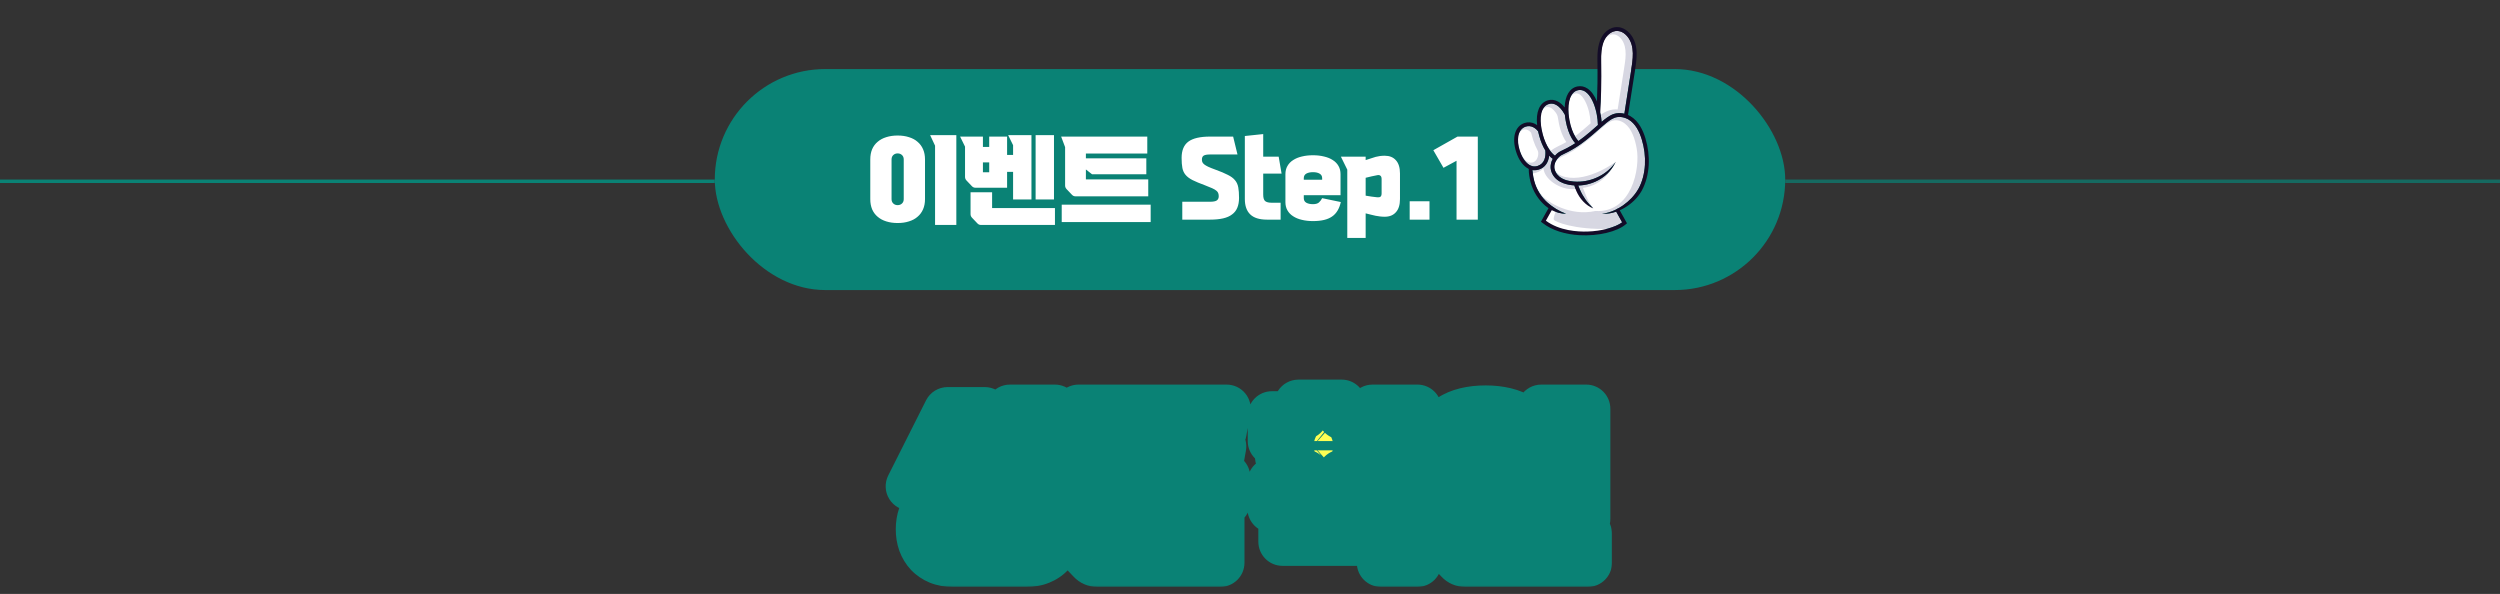 <svg width="724" height="172" viewBox="0 0 724 172" fill="none" xmlns="http://www.w3.org/2000/svg">
<rect x="0" y="0" width="724" height="172" fill="#333333" stroke="none"/>
<line x1="207" y1="52.5" x2="-4.37114e-08" y2="52.5" stroke="#0A8275"/>
<rect x="207" y="20" width="310" height="64" rx="32" fill="#0A8275"/>
<path d="M252.034 46.164C252.034 45.063 252.211 44.083 252.566 43.224C252.939 42.365 253.471 41.647 254.162 41.068C254.852 40.471 255.683 40.023 256.654 39.724C257.643 39.407 258.744 39.248 259.958 39.248C261.171 39.248 262.263 39.407 263.234 39.724C264.223 40.023 265.054 40.471 265.726 41.068C266.416 41.647 266.948 42.365 267.322 43.224C267.695 44.083 267.882 45.063 267.882 46.164V57.672C267.882 58.773 267.695 59.753 267.322 60.612C266.948 61.471 266.416 62.189 265.726 62.768C265.054 63.365 264.223 63.813 263.234 64.112C262.263 64.429 261.171 64.588 259.958 64.588C258.744 64.588 257.643 64.429 256.654 64.112C255.683 63.813 254.852 63.365 254.162 62.768C253.471 62.189 252.939 61.471 252.566 60.612C252.211 59.753 252.034 58.773 252.034 57.672V46.164ZM276.954 65.148H270.794V42.188L269.366 39.136H276.954V65.148ZM258.194 57.672C258.194 58.195 258.362 58.615 258.698 58.932C259.034 59.249 259.454 59.408 259.958 59.408C260.462 59.408 260.882 59.249 261.218 58.932C261.554 58.615 261.722 58.195 261.722 57.672V46.164C261.722 45.641 261.554 45.221 261.218 44.904C260.882 44.587 260.462 44.428 259.958 44.428C259.454 44.428 259.034 44.587 258.698 44.904C258.362 45.221 258.194 45.641 258.194 46.164V57.672ZM291.654 39.556V44.876H293.39V42.048L291.962 39.136H298.71V57.756H293.39V49.776H291.654V54.368H282.498C282.087 54.368 281.742 54.219 281.462 53.92L279.894 52.268C279.614 51.969 279.474 51.624 279.474 51.232V42.468L278.046 39.556H284.654V42.552H286.474V39.556H291.654ZM305.514 60.248V65.148H284.094C283.683 65.148 283.338 64.999 283.058 64.7L281.49 63.048C281.21 62.749 281.07 62.404 281.07 62.012V55.684H287.314V60.248H305.514ZM305.234 39.136V57.756H299.914V39.136H305.234ZM286.474 47.032H284.654V49.888H286.474V47.032ZM332.534 51.96V56.86H311.478C311.067 56.86 310.722 56.711 310.442 56.412L308.874 54.76C308.594 54.461 308.454 54.116 308.454 53.724V42.608L307.306 39.556H332.254V44.456H314.474V45.856H331.974V50.476H316.266L314.474 49.076V51.96H332.534ZM333.234 64.308H307.474V59.268H333.234V64.308ZM351.994 49.132C353.487 49.673 354.682 50.177 355.578 50.644C356.492 51.092 357.183 51.605 357.65 52.184C358.135 52.744 358.452 53.435 358.602 54.256C358.751 55.059 358.826 56.076 358.826 57.308C358.826 58.409 358.658 59.361 358.322 60.164C358.004 60.948 357.5 61.592 356.81 62.096C356.138 62.619 355.27 63.001 354.206 63.244C353.142 63.487 351.872 63.608 350.398 63.608H342.39V58.428H350.398C351.331 58.428 351.984 58.307 352.358 58.064C352.75 57.803 352.946 57.392 352.946 56.832C352.946 56.496 352.899 56.207 352.806 55.964C352.731 55.703 352.554 55.46 352.274 55.236C351.994 54.993 351.583 54.751 351.042 54.508C350.519 54.265 349.81 53.976 348.914 53.64C347.439 53.099 346.254 52.604 345.358 52.156C344.48 51.708 343.808 51.204 343.342 50.644C342.875 50.084 342.567 49.421 342.418 48.656C342.268 47.872 342.194 46.892 342.194 45.716C342.194 43.551 342.847 41.983 344.154 41.012C345.46 40.041 347.56 39.556 350.454 39.556H357.118L358.378 44.736H350.454C349.558 44.736 348.932 44.848 348.578 45.072C348.242 45.296 348.074 45.669 348.074 46.192C348.074 46.453 348.111 46.696 348.186 46.92C348.279 47.144 348.456 47.368 348.718 47.592C348.998 47.816 349.39 48.049 349.894 48.292C350.416 48.535 351.116 48.815 351.994 49.132ZM365.826 38.828V45.38H370.306L371.146 50.28H365.826V56.356C365.826 57.289 366.013 57.915 366.386 58.232C366.778 58.549 367.394 58.708 368.234 58.708H370.866V63.608H366.918C364.716 63.608 363.092 63.095 362.046 62.068C361.02 61.06 360.506 59.585 360.506 57.644V39.388L365.826 38.828ZM377.577 56.524V57.392C377.577 57.989 377.82 58.428 378.305 58.708C378.809 58.988 379.453 59.128 380.237 59.128C381.021 59.128 381.6 58.96 381.973 58.624C382.347 58.288 382.655 57.877 382.897 57.392L388.301 58.512C387.872 60.453 387.023 61.853 385.753 62.712C384.503 63.589 382.664 64.028 380.237 64.028C379.08 64.028 378.007 63.907 377.017 63.664C376.047 63.44 375.207 63.095 374.497 62.628C373.788 62.18 373.237 61.611 372.845 60.92C372.453 60.248 372.257 59.455 372.257 58.54V50.448C372.257 49.533 372.453 48.74 372.845 48.068C373.237 47.377 373.788 46.808 374.497 46.36C375.207 45.893 376.047 45.548 377.017 45.324C378.007 45.081 379.08 44.96 380.237 44.96C381.395 44.96 382.459 45.081 383.429 45.324C384.419 45.548 385.268 45.893 385.977 46.36C386.687 46.808 387.237 47.377 387.629 48.068C388.021 48.74 388.217 49.533 388.217 50.448V56.524H377.577ZM377.577 52.044H382.897V51.596C382.897 50.999 382.645 50.56 382.141 50.28C381.656 50 381.021 49.86 380.237 49.86C379.453 49.86 378.809 50 378.305 50.28C377.82 50.56 377.577 50.999 377.577 51.596V52.044ZM390.174 68.9V49.132L388.326 45.38H395.494V46.36C396.073 46.173 396.595 46.005 397.062 45.856C397.529 45.688 397.967 45.548 398.378 45.436C398.807 45.324 399.227 45.24 399.638 45.184C400.067 45.128 400.525 45.1 401.01 45.1C402.41 45.1 403.493 45.539 404.258 46.416C405.042 47.275 405.434 48.544 405.434 50.224V57.644C405.434 59.324 405.042 60.593 404.258 61.452C403.493 62.329 402.41 62.768 401.01 62.768C400.525 62.768 400.067 62.74 399.638 62.684C399.227 62.647 398.807 62.581 398.378 62.488C397.967 62.413 397.529 62.311 397.062 62.18C396.595 62.068 396.073 61.937 395.494 61.788V68.9H390.174ZM398.882 50.728C398.341 50.821 397.799 50.933 397.258 51.064C396.717 51.195 396.129 51.335 395.494 51.484V56.664C396.129 56.757 396.717 56.851 397.258 56.944C397.799 57.019 398.341 57.084 398.882 57.14C399.255 57.177 399.554 57.121 399.778 56.972C400.002 56.804 400.114 56.477 400.114 55.992V51.876C400.114 51.391 400.002 51.064 399.778 50.896C399.554 50.709 399.255 50.653 398.882 50.728ZM413.982 63.608H408.242V58.288H413.982V63.608ZM427.973 39.556V63.608H421.813V46.556L418.033 48.6L415.093 43.504L422.093 39.556H427.973Z" fill="white"/>
<path d="M463.43 32.515C463.46 32.675 463.494 32.831 463.525 32.998C463.672 33.799 463.77 34.565 463.825 35.287C464.07 35.083 464.312 34.879 464.564 34.674C465.078 34.272 465.603 33.877 466.189 33.543C466.758 33.193 467.463 32.927 468.147 32.821C468.914 32.709 469.677 32.753 470.412 32.937C470.78 30.488 471.23 27.654 471.645 25.052C472.15 21.874 472.589 19.122 472.715 18.018C472.909 16.318 473.005 14.506 472.47 12.772C471.904 10.954 470.62 9.513 469.2 9.09C467.282 8.521 465.49 9.86 464.697 11.471C463.75 13.399 463.675 15.818 463.709 17.708C463.832 23.747 463.641 29.006 463.43 32.515Z" fill="#D7D7E2"/>
<path d="M463.45 32.75C463.245 31.708 463.48 30.499 463.524 29.439C463.589 27.903 463.633 26.363 463.661 24.824C463.691 22.961 463.698 21.097 463.674 19.234C463.654 17.545 463.562 15.842 463.838 14.162C464.076 12.718 464.577 11.151 465.885 10.327C467.282 9.445 468.729 10.191 469.611 11.41C471.423 13.917 470.712 17.357 470.276 20.198C469.69 24.034 469.053 27.859 468.47 31.694C466.634 31.527 465.003 32.219 463.541 33.278C463.514 33.104 463.484 32.927 463.45 32.75Z" fill="white"/>
<path d="M454.512 34.821C454.874 36.776 455.493 38.483 456.253 39.729C456.522 40.155 456.808 40.533 457.105 40.846C457.673 40.441 458.239 40.022 458.784 39.583C459.887 38.731 460.933 37.805 461.982 36.875C462.234 36.65 462.486 36.425 462.745 36.207C462.728 35.223 462.609 34.194 462.425 33.2C462.388 32.992 462.347 32.791 462.302 32.59C462.01 31.265 461.608 30.073 461.11 29.081C460.548 27.94 459.864 27.068 459.121 26.564C458.668 26.258 458.191 26.094 457.701 26.064C457.476 26.05 457.248 26.064 457.019 26.115C454.72 26.578 454.008 29.609 454.247 32.9C454.298 33.54 454.386 34.181 454.506 34.824L454.512 34.821Z" fill="#D7D7E2"/>
<path d="M456.234 39.39C455.021 37.646 454.497 35.354 454.265 33.279C454.078 31.593 453.993 29.366 455.001 27.898C455.457 27.23 456.237 26.838 457.045 27.128C457.964 27.458 458.588 28.436 459.024 29.253C460.059 31.205 460.536 33.504 460.652 35.694C459.208 36.962 457.777 38.239 456.234 39.39Z" fill="white"/>
<path d="M446.818 39.011C447.278 40.652 447.898 42.09 448.62 43.21C449.141 44.014 449.72 44.655 450.316 45.087C450.449 44.924 450.602 44.767 450.759 44.62C451.011 44.375 451.297 44.174 451.597 43.984C451.896 43.796 452.244 43.65 452.499 43.524C453.412 43.105 454.301 42.628 455.166 42.11C455.514 41.906 455.854 41.691 456.195 41.466C455.827 41.061 455.487 40.584 455.177 40.046C454.407 38.707 453.807 36.997 453.439 35.022C453.324 34.405 453.242 33.806 453.187 33.23C452.458 31.881 451.597 30.887 450.691 30.386C450.278 30.158 449.87 30.032 449.454 30.008C449.154 29.991 448.858 30.028 448.552 30.12C446.205 30.812 445.816 34.15 446.474 37.559C446.562 38.043 446.678 38.537 446.814 39.017L446.818 39.011Z" fill="#D7D7E2"/>
<path d="M449.185 43.628C447.581 41.922 446.76 39.384 446.358 37.122C446.065 35.481 445.714 32.909 446.964 31.546C447.632 30.821 448.602 30.848 449.376 31.393C449.798 31.689 450.152 32.088 450.462 32.497C450.895 33.069 451.092 33.502 451.191 34.207C451.528 36.615 452.22 39.115 453.603 41.145C452.179 42.017 450.459 42.538 449.185 43.625V43.628Z" fill="white"/>
<path d="M445.314 48.048C447.371 47.367 447.681 45.333 447.528 43.593C446.809 42.421 446.196 40.963 445.743 39.318C445.617 38.878 445.511 38.449 445.426 38.027C445.004 37.509 444.534 37.114 444.037 36.859C443.665 36.668 443.28 36.555 442.892 36.532C442.538 36.511 442.18 36.566 441.816 36.681C439.404 37.485 439.21 40.697 440.089 43.531C440.688 45.466 441.662 46.961 442.797 47.69C442.896 47.758 442.994 47.816 443.1 47.871C443.287 47.97 443.481 48.044 443.676 48.096C444.207 48.249 444.755 48.232 445.314 48.044V48.048Z" fill="#D7D7E2"/>
<path d="M443.256 47.105C441.587 47.009 440.579 44.836 440.119 43.501C439.615 42.043 439.223 40.101 439.935 38.644C440.248 38.003 440.827 37.543 441.553 37.489C442.003 37.455 442.422 37.622 442.789 37.87C442.973 37.993 443.205 38.15 443.331 38.334C443.498 38.569 443.529 38.909 443.607 39.195C443.876 40.203 444.2 41.195 444.615 42.155C444.809 42.602 445.02 43.041 445.256 43.47C445.514 43.944 445.511 44.373 445.446 44.911C445.307 46.066 444.547 47.179 443.259 47.105H443.256Z" fill="white"/>
<path d="M475.477 40.435C475.119 39.26 474.666 38.112 474.043 37.091C473.409 36.069 472.609 35.176 471.614 34.597C471.522 34.543 471.424 34.492 471.321 34.437C470.981 34.267 470.62 34.131 470.255 34.035C469.622 33.861 468.961 33.81 468.327 33.909C467.231 34.08 466.239 34.768 465.265 35.531C464.805 35.902 464.352 36.294 463.899 36.689C463.504 37.023 463.116 37.37 462.717 37.721C461.665 38.644 460.606 39.577 459.488 40.449C459.008 40.831 458.514 41.209 458.017 41.563C457.697 41.798 457.373 42.026 457.039 42.237C456.767 42.428 456.491 42.609 456.208 42.779C455.762 43.062 455.302 43.327 454.842 43.583C454.229 43.923 453.606 44.244 452.969 44.537C452.659 44.69 452.42 44.785 452.179 44.935C451.944 45.085 451.715 45.245 451.514 45.436C451.456 45.487 451.399 45.545 451.347 45.603C451.072 45.882 450.833 46.195 450.656 46.536C450.605 46.614 450.557 46.696 450.52 46.781C450.029 47.8 450.039 48.965 450.591 49.932C451.123 50.913 452.066 51.625 453.166 52.03C453.95 52.323 454.801 52.48 455.66 52.558C455.994 52.586 456.334 52.602 456.668 52.609H456.702C461.059 52.65 465.446 50.555 467.946 46.829C467.466 47.827 466.856 48.791 466.086 49.649C465.333 50.514 464.414 51.25 463.422 51.856C461.542 53.015 459.311 53.665 457.063 53.713C457.199 54.105 457.353 54.483 457.523 54.854C457.962 55.886 458.514 56.86 459.154 57.773C459.805 58.686 460.571 59.531 461.426 60.352C460.323 59.919 459.318 59.204 458.494 58.322C457.656 57.446 457.005 56.397 456.511 55.3C456.283 54.772 456.092 54.237 455.925 53.686C454.863 53.617 453.814 53.434 452.781 53.059C451.508 52.602 450.295 51.717 449.614 50.457C449.273 49.837 449.062 49.125 449.055 48.392C449.048 47.667 449.212 46.952 449.518 46.311C449.566 46.206 449.62 46.097 449.689 45.991C449.328 45.746 448.977 45.429 448.64 45.061C448.435 47.067 447.417 48.508 445.68 49.084C445.186 49.247 444.688 49.316 444.191 49.285C444.055 49.278 443.925 49.264 443.789 49.241C443.837 49.707 443.898 50.177 443.97 50.641C444.007 50.916 444.055 51.185 444.113 51.455C444.59 53.992 445.802 56.346 447.624 58.155C447.819 58.345 448.026 58.526 448.221 58.71C449.764 60.045 451.508 61.156 453.538 61.895C452.121 61.895 450.687 61.52 449.399 60.849L447.693 63.904C451.637 66.827 456.913 67.13 459.771 67.041C463.807 66.919 467.731 65.866 469.775 64.381L468.058 61.292C466.713 61.755 465.303 61.987 463.92 61.901C465.269 61.755 466.563 61.356 467.772 60.784C467.779 60.784 467.779 60.777 467.779 60.777C467.786 60.771 467.799 60.771 467.806 60.764L468.733 60.243L468.75 60.277C469.189 60.035 469.608 59.766 470.013 59.486C471.809 58.23 473.379 56.615 474.459 54.728C475.634 52.613 476.233 50.164 476.373 47.718C476.506 45.262 476.192 42.782 475.474 40.422L475.477 40.435Z" fill="#D7D7E2"/>
<path d="M449.223 60.359L447.125 64.508C449.874 66.235 452.793 67.052 455.143 67.434C460.225 68.261 466.111 66.269 466.111 66.269C455.661 66.609 450.245 64.116 450.013 63.673C449.717 63.108 450.586 61.183 450.586 61.183C450.586 61.183 450.395 60.829 449.223 60.355V60.359Z" fill="white"/>
<path d="M473.966 42.89C473.5 40.389 472.631 37.365 470.513 35.75C469.562 35.025 468.244 34.599 467.065 34.94C465.812 35.301 464.742 36.326 463.778 37.16C461.612 39.041 459.493 40.975 457.143 42.624C456.012 43.418 454.827 44.136 453.601 44.78C452.671 45.267 451.547 45.608 450.852 46.432C450.181 47.229 449.888 48.309 450.368 49.283C450.92 50.4 452.099 50.993 453.264 51.255C460.055 52.802 467.958 46.831 467.958 46.831C465.999 50.891 462.879 53.827 458.424 54.41C459.269 56.317 459.398 57.639 461.442 60.357C459.061 58.868 456.704 54.621 456.704 54.621C452.848 55.51 447.323 52.393 446.986 48.762C446.162 49.583 445.038 50.107 443.883 50.233C444.23 52.669 445.119 54.971 446.764 56.831C448.226 58.483 454.687 62.731 462.014 61.103C472.539 61.709 475.077 48.834 473.97 42.893L473.966 42.89Z" fill="white"/>
<path d="M476.534 40.112C476.153 38.872 475.669 37.646 474.978 36.505C474.283 35.385 473.36 34.332 472.161 33.634C471.943 33.504 471.711 33.388 471.476 33.286C471.844 30.803 472.314 27.891 472.74 25.227C473.251 22.029 473.69 19.27 473.82 18.142C474.021 16.32 474.126 14.372 473.527 12.44C472.859 10.281 471.282 8.547 469.518 8.022C467.021 7.283 464.705 8.949 463.71 10.979C462.658 13.121 462.569 15.71 462.61 17.723C462.695 22.162 462.617 26.171 462.48 29.372C461.779 27.676 460.839 26.378 459.759 25.653C458.836 25.033 457.851 24.825 456.819 25.033C454.554 25.496 453.243 27.755 453.124 31.113C452.538 30.367 451.894 29.798 451.223 29.424C450.249 28.882 449.251 28.763 448.239 29.059C445.845 29.771 444.738 32.462 445.15 36.243C444.952 36.096 444.748 35.974 444.543 35.865C443.573 35.371 442.51 35.282 441.471 35.633C438.766 36.532 437.789 39.833 439.036 43.859C439.785 46.284 441.052 48.059 442.598 48.853C442.639 48.876 442.684 48.89 442.724 48.907C442.724 49.544 442.769 50.181 442.861 50.811C442.905 51.101 442.949 51.397 443.011 51.683C443.518 54.395 444.853 57 446.839 58.949C447.047 59.167 447.275 59.357 447.486 59.562C447.786 59.824 448.106 60.069 448.444 60.294L446.257 64.198L446.621 64.494C449.479 66.786 453.451 67.883 457.412 68.111C462.879 68.425 468.326 67.089 470.829 64.964L471.173 64.668L469.071 60.894C469.542 60.696 469.998 60.461 470.444 60.199C472.447 59.034 474.218 57.371 475.414 55.294C476.691 52.974 477.311 50.389 477.468 47.797C477.611 45.198 477.274 42.592 476.528 40.116L476.534 40.112ZM464.698 11.47C465.488 9.858 467.283 8.52 469.201 9.089C470.621 9.511 471.905 10.955 472.471 12.771C473.006 14.504 472.91 16.32 472.716 18.016C472.59 19.116 472.151 21.869 471.647 25.05C471.231 27.652 470.778 30.486 470.414 32.935C469.678 32.748 468.915 32.704 468.148 32.82C467.464 32.925 466.759 33.191 466.19 33.542C465.604 33.879 465.079 34.271 464.565 34.673C464.313 34.877 464.071 35.081 463.826 35.286C463.771 34.564 463.673 33.801 463.526 32.997C463.496 32.83 463.461 32.673 463.431 32.513C463.639 29.001 463.833 23.745 463.71 17.706C463.676 15.816 463.754 13.397 464.698 11.47ZM457.037 26.116C457.266 26.069 457.494 26.055 457.719 26.065C458.209 26.092 458.686 26.259 459.139 26.566C459.882 27.067 460.566 27.942 461.128 29.083C461.626 30.078 462.027 31.27 462.32 32.591C462.365 32.792 462.406 32.993 462.443 33.201C462.624 34.196 462.743 35.224 462.763 36.209C462.504 36.427 462.252 36.652 462 36.876C460.948 37.806 459.902 38.733 458.802 39.584C458.257 40.024 457.691 40.443 457.123 40.848C456.826 40.538 456.54 40.157 456.271 39.731C455.508 38.484 454.888 36.778 454.53 34.822C454.411 34.179 454.323 33.538 454.272 32.898C454.03 29.608 454.745 26.576 457.044 26.113L457.037 26.116ZM448.549 30.122C448.856 30.03 449.152 29.992 449.452 30.009C449.867 30.033 450.276 30.159 450.688 30.387C451.598 30.892 452.456 31.886 453.185 33.232C453.239 33.811 453.321 34.41 453.437 35.023C453.801 37.002 454.401 38.712 455.174 40.048C455.484 40.586 455.828 41.063 456.193 41.468C455.852 41.696 455.511 41.907 455.164 42.112C454.299 42.63 453.41 43.106 452.497 43.525C452.245 43.655 451.894 43.798 451.594 43.985C451.294 44.172 451.012 44.377 450.756 44.622C450.596 44.772 450.446 44.925 450.314 45.089C449.717 44.656 449.138 44.016 448.617 43.212C447.895 42.088 447.272 40.651 446.815 39.012C446.679 38.532 446.563 38.041 446.475 37.554C445.817 34.145 446.206 30.806 448.552 30.115L448.549 30.122ZM443.109 47.868C443.004 47.814 442.905 47.752 442.806 47.688C441.672 46.959 440.698 45.467 440.098 43.529C439.223 40.695 439.414 37.483 441.825 36.679C442.186 36.563 442.547 36.508 442.902 36.529C443.29 36.553 443.675 36.662 444.046 36.856C444.543 37.111 445.013 37.507 445.436 38.024C445.521 38.447 445.627 38.876 445.753 39.315C446.206 40.964 446.819 42.422 447.537 43.59C447.691 45.331 447.381 47.364 445.323 48.045C444.765 48.233 444.216 48.25 443.685 48.096C443.491 48.045 443.297 47.97 443.109 47.872V47.868ZM474.453 54.742C473.374 56.629 471.803 58.243 470.008 59.5C469.603 59.776 469.184 60.049 468.744 60.291L468.727 60.257L467.801 60.778C467.801 60.778 467.781 60.785 467.774 60.791C467.774 60.791 467.774 60.798 467.767 60.798C466.558 61.37 465.263 61.769 463.914 61.915C465.297 62.001 466.708 61.769 468.053 61.306L469.77 64.395C467.729 65.877 463.802 66.933 459.766 67.055C456.908 67.144 451.632 66.841 447.687 63.918L449.394 60.863C450.681 61.531 452.119 61.909 453.532 61.909C451.502 61.169 449.762 60.056 448.215 58.724C448.021 58.543 447.813 58.359 447.619 58.169C445.793 56.36 444.581 54.006 444.107 51.469C444.046 51.2 444.002 50.93 443.964 50.654C443.896 50.191 443.835 49.725 443.784 49.255C443.92 49.275 444.049 49.292 444.186 49.299C444.683 49.326 445.18 49.261 445.674 49.098C447.411 48.522 448.43 47.081 448.634 45.075C448.968 45.443 449.319 45.756 449.683 46.005C449.615 46.111 449.561 46.216 449.513 46.325C449.21 46.966 449.046 47.681 449.05 48.406C449.057 49.139 449.268 49.847 449.608 50.471C450.29 51.734 451.502 52.617 452.776 53.073C453.808 53.448 454.857 53.632 455.92 53.7C456.087 54.248 456.274 54.786 456.506 55.314C456.996 56.411 457.647 57.46 458.488 58.336C459.313 59.218 460.318 59.933 461.421 60.366C460.566 59.545 459.8 58.7 459.149 57.787C458.512 56.874 457.957 55.9 457.518 54.868C457.347 54.497 457.191 54.119 457.058 53.727C459.306 53.679 461.537 53.029 463.417 51.87C464.408 51.264 465.328 50.532 466.081 49.663C466.847 48.805 467.457 47.841 467.941 46.843C465.44 50.569 461.053 52.664 456.697 52.627H456.663C456.329 52.62 455.988 52.599 455.654 52.572C454.796 52.494 453.945 52.337 453.161 52.044C452.061 51.639 451.117 50.927 450.586 49.946C450.034 48.979 450.024 47.814 450.514 46.795C450.555 46.71 450.6 46.628 450.651 46.55C450.828 46.213 451.063 45.896 451.342 45.617C451.393 45.559 451.451 45.501 451.509 45.45C451.713 45.256 451.938 45.099 452.173 44.949C452.415 44.799 452.654 44.704 452.964 44.551C453.604 44.258 454.224 43.937 454.837 43.597C455.297 43.341 455.757 43.076 456.203 42.793C456.486 42.626 456.765 42.442 457.034 42.251C457.368 42.037 457.688 41.809 458.012 41.577C458.512 41.223 459.003 40.848 459.483 40.463C460.6 39.591 461.66 38.658 462.712 37.735C463.107 37.38 463.499 37.033 463.894 36.703C464.347 36.304 464.8 35.912 465.26 35.544C466.234 34.778 467.225 34.09 468.322 33.923C468.956 33.824 469.616 33.876 470.25 34.049C470.615 34.145 470.976 34.281 471.316 34.451C471.415 34.506 471.514 34.557 471.609 34.611C472.6 35.187 473.404 36.083 474.038 37.105C474.664 38.127 475.118 39.274 475.472 40.45C476.19 42.81 476.507 45.29 476.371 47.746C476.231 50.195 475.632 52.64 474.457 54.756L474.453 54.742Z" fill="#130C28"/>
<line opacity="0.7" y1="-0.5" x2="207" y2="-0.5" transform="matrix(1 -8.74228e-08 -8.74228e-08 -1 517 52)" stroke="#0A8275"/>
<rect x="375.5" y="127" width="17" height="19" fill="#0A8275"/>
<rect x="425.5" y="128" width="17" height="19" fill="#0A8275"/>
<mask id="path-19-outside-1_11133_86856" maskUnits="userSpaceOnUse" x="256" y="109" width="211" height="61" fill="black">
<rect fill="white" x="256" y="109" width="211" height="61"/>
<path d="M275.824 162.968C274.384 162.968 273.072 162.728 271.888 162.248C270.736 161.768 269.744 161.096 268.912 160.232C268.112 159.368 267.488 158.344 267.04 157.16C266.624 155.976 266.416 154.68 266.416 153.272C266.416 151.864 266.624 150.568 267.04 149.384C267.488 148.2 268.112 147.176 268.912 146.312C269.744 145.448 270.736 144.776 271.888 144.296C273.072 143.816 274.384 143.576 275.824 143.576H297.28C298.784 143.576 300.112 143.816 301.264 144.296C302.448 144.776 303.44 145.448 304.24 146.312C305.04 147.176 305.648 148.2 306.064 149.384C306.48 150.568 306.688 151.864 306.688 153.272C306.688 154.68 306.48 155.976 306.064 157.16C305.648 158.344 305.04 159.368 304.24 160.232C303.44 161.096 302.448 161.768 301.264 162.248C300.112 162.728 298.784 162.968 297.28 162.968H275.824ZM263.488 140.84L274.432 119.096H285.184L281.152 127.112L286.528 127.736L293.152 140.84H281.92L278.08 133.208L274.24 140.84H263.488ZM305.488 126.152H310.48V134.552H305.488V142.136H294.928V123.608L292.48 118.376H305.488V126.152ZM294.16 154.808C294.768 154.808 295.248 154.68 295.6 154.424C295.952 154.136 296.128 153.752 296.128 153.272C296.128 152.792 295.952 152.424 295.6 152.168C295.248 151.88 294.768 151.736 294.16 151.736H278.944C278.336 151.736 277.856 151.88 277.504 152.168C277.152 152.424 276.976 152.792 276.976 153.272C276.976 153.752 277.152 154.136 277.504 154.424C277.856 154.68 278.336 154.808 278.944 154.808H294.16ZM327.72 147.512V145.352H310.92V138.152H355.08V145.352H338.28V147.512H353.4V162.968H317.784C317.08 162.968 316.488 162.712 316.008 162.2L313.32 159.368C312.84 158.856 312.6 158.264 312.6 157.592V147.512H327.72ZM354.024 125.096H330.552V128.312H319.992V125.096H312.36V118.376H355.224L354.024 125.096ZM352.728 135.992H312.36V129.272H336.936L337.56 126.056H348.024L347.448 129.272H353.928L352.728 135.992ZM342.84 153.992H323.16V156.488H342.84V153.992Z"/>
<path d="M368.344 120.296H377.608L376.024 116.936H388.552V120.296H398.2V127.736H395.416C395.64 128.184 395.816 128.696 395.944 129.272C396.104 129.816 396.184 130.488 396.184 131.288C396.184 132.12 396.024 132.904 395.704 133.64C395.384 134.344 394.92 134.968 394.312 135.512C393.736 136.024 393.032 136.44 392.2 136.76C391.4 137.048 390.52 137.192 389.56 137.192H388.552V139.592H398.488V147.272H368.248V139.592H377.992V137.192H376.984C376.024 137.192 375.128 137.048 374.296 136.76C373.496 136.44 372.792 136.024 372.184 135.512C371.608 134.968 371.16 134.344 370.84 133.64C370.52 132.904 370.36 132.12 370.36 131.288C370.36 130.488 370.424 129.816 370.552 129.272C370.712 128.696 370.904 128.184 371.128 127.736H368.344V120.296ZM410.488 128.696H415.48V137.096H410.488V147.992H399.928V123.608L397.48 118.376H410.488V128.696ZM410.488 162.968H399.928V156.872H371.416V149.432H410.488V162.968ZM379.096 129.08C379.096 129.464 379.24 129.784 379.528 130.04C379.848 130.296 380.232 130.424 380.68 130.424H385.864C386.312 130.424 386.68 130.296 386.968 130.04C387.288 129.784 387.448 129.464 387.448 129.08C387.448 128.696 387.288 128.376 386.968 128.12C386.68 127.864 386.312 127.736 385.864 127.736H380.68C380.232 127.736 379.848 127.864 379.528 128.12C379.24 128.376 379.096 128.696 379.096 129.08ZM416.16 128.84C416.16 127.112 416.496 125.608 417.168 124.328C417.872 123.016 418.848 121.944 420.096 121.112C421.344 120.28 422.832 119.656 424.56 119.24C426.288 118.824 428.176 118.616 430.224 118.616C432.272 118.616 434.16 118.824 435.888 119.24C437.616 119.656 439.104 120.28 440.352 121.112C441.6 121.944 442.56 123.016 443.232 124.328C443.936 125.608 444.288 127.112 444.288 128.84V134.264C444.288 135.992 443.936 137.512 443.232 138.824C442.56 140.104 441.6 141.16 440.352 141.992C439.104 142.824 437.616 143.448 435.888 143.864C434.16 144.28 432.272 144.488 430.224 144.488C428.176 144.488 426.288 144.28 424.56 143.864C422.832 143.448 421.344 142.824 420.096 141.992C418.848 141.16 417.872 140.104 417.168 138.824C416.496 137.512 416.16 135.992 416.16 134.264V128.84ZM459.84 154.568V162.968H424.32C423.616 162.968 423.024 162.712 422.544 162.2L419.856 159.368C419.376 158.856 419.136 158.264 419.136 157.592V146.264H429.84V154.568H459.84ZM446.352 118.376H459.36V150.296H448.8V123.608L446.352 118.376ZM426.48 133.976C426.48 134.776 426.848 135.416 427.584 135.896C428.32 136.344 429.2 136.568 430.224 136.568C431.248 136.568 432.128 136.344 432.864 135.896C433.6 135.416 433.968 134.776 433.968 133.976V129.128C433.968 128.328 433.6 127.704 432.864 127.256C432.128 126.776 431.248 126.536 430.224 126.536C429.2 126.536 428.32 126.776 427.584 127.256C426.848 127.704 426.48 128.328 426.48 129.128V133.976Z"/>
</mask>
<path d="M275.824 162.968C274.384 162.968 273.072 162.728 271.888 162.248C270.736 161.768 269.744 161.096 268.912 160.232C268.112 159.368 267.488 158.344 267.04 157.16C266.624 155.976 266.416 154.68 266.416 153.272C266.416 151.864 266.624 150.568 267.04 149.384C267.488 148.2 268.112 147.176 268.912 146.312C269.744 145.448 270.736 144.776 271.888 144.296C273.072 143.816 274.384 143.576 275.824 143.576H297.28C298.784 143.576 300.112 143.816 301.264 144.296C302.448 144.776 303.44 145.448 304.24 146.312C305.04 147.176 305.648 148.2 306.064 149.384C306.48 150.568 306.688 151.864 306.688 153.272C306.688 154.68 306.48 155.976 306.064 157.16C305.648 158.344 305.04 159.368 304.24 160.232C303.44 161.096 302.448 161.768 301.264 162.248C300.112 162.728 298.784 162.968 297.28 162.968H275.824ZM263.488 140.84L274.432 119.096H285.184L281.152 127.112L286.528 127.736L293.152 140.84H281.92L278.08 133.208L274.24 140.84H263.488ZM305.488 126.152H310.48V134.552H305.488V142.136H294.928V123.608L292.48 118.376H305.488V126.152ZM294.16 154.808C294.768 154.808 295.248 154.68 295.6 154.424C295.952 154.136 296.128 153.752 296.128 153.272C296.128 152.792 295.952 152.424 295.6 152.168C295.248 151.88 294.768 151.736 294.16 151.736H278.944C278.336 151.736 277.856 151.88 277.504 152.168C277.152 152.424 276.976 152.792 276.976 153.272C276.976 153.752 277.152 154.136 277.504 154.424C277.856 154.68 278.336 154.808 278.944 154.808H294.16ZM327.72 147.512V145.352H310.92V138.152H355.08V145.352H338.28V147.512H353.4V162.968H317.784C317.08 162.968 316.488 162.712 316.008 162.2L313.32 159.368C312.84 158.856 312.6 158.264 312.6 157.592V147.512H327.72ZM354.024 125.096H330.552V128.312H319.992V125.096H312.36V118.376H355.224L354.024 125.096ZM352.728 135.992H312.36V129.272H336.936L337.56 126.056H348.024L347.448 129.272H353.928L352.728 135.992ZM342.84 153.992H323.16V156.488H342.84V153.992Z" fill="white"/>
<path d="M368.344 120.296H377.608L376.024 116.936H388.552V120.296H398.2V127.736H395.416C395.64 128.184 395.816 128.696 395.944 129.272C396.104 129.816 396.184 130.488 396.184 131.288C396.184 132.12 396.024 132.904 395.704 133.64C395.384 134.344 394.92 134.968 394.312 135.512C393.736 136.024 393.032 136.44 392.2 136.76C391.4 137.048 390.52 137.192 389.56 137.192H388.552V139.592H398.488V147.272H368.248V139.592H377.992V137.192H376.984C376.024 137.192 375.128 137.048 374.296 136.76C373.496 136.44 372.792 136.024 372.184 135.512C371.608 134.968 371.16 134.344 370.84 133.64C370.52 132.904 370.36 132.12 370.36 131.288C370.36 130.488 370.424 129.816 370.552 129.272C370.712 128.696 370.904 128.184 371.128 127.736H368.344V120.296ZM410.488 128.696H415.48V137.096H410.488V147.992H399.928V123.608L397.48 118.376H410.488V128.696ZM410.488 162.968H399.928V156.872H371.416V149.432H410.488V162.968ZM379.096 129.08C379.096 129.464 379.24 129.784 379.528 130.04C379.848 130.296 380.232 130.424 380.68 130.424H385.864C386.312 130.424 386.68 130.296 386.968 130.04C387.288 129.784 387.448 129.464 387.448 129.08C387.448 128.696 387.288 128.376 386.968 128.12C386.68 127.864 386.312 127.736 385.864 127.736H380.68C380.232 127.736 379.848 127.864 379.528 128.12C379.24 128.376 379.096 128.696 379.096 129.08ZM416.16 128.84C416.16 127.112 416.496 125.608 417.168 124.328C417.872 123.016 418.848 121.944 420.096 121.112C421.344 120.28 422.832 119.656 424.56 119.24C426.288 118.824 428.176 118.616 430.224 118.616C432.272 118.616 434.16 118.824 435.888 119.24C437.616 119.656 439.104 120.28 440.352 121.112C441.6 121.944 442.56 123.016 443.232 124.328C443.936 125.608 444.288 127.112 444.288 128.84V134.264C444.288 135.992 443.936 137.512 443.232 138.824C442.56 140.104 441.6 141.16 440.352 141.992C439.104 142.824 437.616 143.448 435.888 143.864C434.16 144.28 432.272 144.488 430.224 144.488C428.176 144.488 426.288 144.28 424.56 143.864C422.832 143.448 421.344 142.824 420.096 141.992C418.848 141.16 417.872 140.104 417.168 138.824C416.496 137.512 416.16 135.992 416.16 134.264V128.84ZM459.84 154.568V162.968H424.32C423.616 162.968 423.024 162.712 422.544 162.2L419.856 159.368C419.376 158.856 419.136 158.264 419.136 157.592V146.264H429.84V154.568H459.84ZM446.352 118.376H459.36V150.296H448.8V123.608L446.352 118.376ZM426.48 133.976C426.48 134.776 426.848 135.416 427.584 135.896C428.32 136.344 429.2 136.568 430.224 136.568C431.248 136.568 432.128 136.344 432.864 135.896C433.6 135.416 433.968 134.776 433.968 133.976V129.128C433.968 128.328 433.6 127.704 432.864 127.256C432.128 126.776 431.248 126.536 430.224 126.536C429.2 126.536 428.32 126.776 427.584 127.256C426.848 127.704 426.48 128.328 426.48 129.128V133.976Z" fill="#FFFF53"/>
<path d="M271.888 162.248L269.196 168.71C269.216 168.718 269.237 168.727 269.258 168.735L271.888 162.248ZM268.912 160.232L263.776 164.988C263.807 165.021 263.838 165.055 263.87 165.087L268.912 160.232ZM267.04 157.16L260.436 159.48C260.454 159.533 260.473 159.585 260.493 159.637L267.04 157.16ZM267.04 149.384L260.493 146.907C260.473 146.959 260.454 147.011 260.436 147.064L267.04 149.384ZM268.912 146.312L263.87 141.457C263.838 141.489 263.807 141.523 263.776 141.556L268.912 146.312ZM271.888 144.296L269.258 137.809C269.237 137.817 269.216 137.826 269.196 137.834L271.888 144.296ZM301.264 144.296L298.572 150.758C298.592 150.766 298.613 150.775 298.634 150.783L301.264 144.296ZM304.24 146.312L309.376 141.556L309.376 141.556L304.24 146.312ZM306.064 149.384L299.46 151.704L299.46 151.704L306.064 149.384ZM306.064 157.16L312.668 159.48L306.064 157.16ZM304.24 160.232L309.376 164.988L309.376 164.988L304.24 160.232ZM301.264 162.248L298.634 155.761C298.613 155.769 298.592 155.778 298.572 155.786L301.264 162.248ZM263.488 140.84L257.235 137.693C256.143 139.863 256.254 142.444 257.529 144.512C258.803 146.58 261.059 147.84 263.488 147.84V140.84ZM274.432 119.096V112.096C271.787 112.096 269.368 113.587 268.179 115.949L274.432 119.096ZM285.184 119.096L291.437 122.241C292.529 120.071 292.417 117.491 291.143 115.423C289.868 113.355 287.613 112.096 285.184 112.096V119.096ZM281.152 127.112L274.899 123.967C273.871 126.008 273.906 128.423 274.991 130.435C276.076 132.446 278.075 133.802 280.345 134.065L281.152 127.112ZM286.528 127.736L292.775 124.578C291.714 122.48 289.671 121.054 287.335 120.783L286.528 127.736ZM293.152 140.84V147.84C295.584 147.84 297.841 146.578 299.115 144.507C300.388 142.436 300.496 139.852 299.399 137.682L293.152 140.84ZM281.92 140.84L275.667 143.986C276.856 146.349 279.275 147.84 281.92 147.84V140.84ZM278.08 133.208L284.333 130.062C283.144 127.699 280.725 126.208 278.08 126.208C275.435 126.208 273.016 127.699 271.827 130.062L278.08 133.208ZM274.24 140.84V147.84C276.885 147.84 279.304 146.349 280.493 143.986L274.24 140.84ZM305.488 126.152H298.488C298.488 130.018 301.622 133.152 305.488 133.152V126.152ZM310.48 126.152H317.48C317.48 122.286 314.346 119.152 310.48 119.152V126.152ZM310.48 134.552V141.552C314.346 141.552 317.48 138.418 317.48 134.552H310.48ZM305.488 134.552V127.552C301.622 127.552 298.488 130.686 298.488 134.552H305.488ZM305.488 142.136V149.136C309.354 149.136 312.488 146.002 312.488 142.136H305.488ZM294.928 142.136H287.928C287.928 146.002 291.062 149.136 294.928 149.136V142.136ZM294.928 123.608H301.928C301.928 122.583 301.703 121.57 301.268 120.641L294.928 123.608ZM292.48 118.376V111.376C290.086 111.376 287.859 112.599 286.574 114.619C285.289 116.638 285.125 119.174 286.14 121.343L292.48 118.376ZM305.488 118.376H312.488C312.488 114.51 309.354 111.376 305.488 111.376V118.376ZM295.6 154.424L299.717 160.085C299.825 160.007 299.93 159.926 300.033 159.842L295.6 154.424ZM295.6 152.168L291.167 157.586C291.27 157.67 291.375 157.751 291.483 157.829L295.6 152.168ZM277.504 152.168L281.621 157.829C281.729 157.751 281.834 157.67 281.937 157.586L277.504 152.168ZM277.504 154.424L273.071 159.842C273.174 159.926 273.279 160.007 273.387 160.085L277.504 154.424ZM275.824 155.968C275.171 155.968 274.767 155.862 274.518 155.761L269.258 168.735C271.377 169.594 273.597 169.968 275.824 169.968V155.968ZM274.58 155.786C274.277 155.66 274.094 155.522 273.954 155.377L263.87 165.087C265.394 166.67 267.195 167.876 269.196 168.71L274.58 155.786ZM274.048 155.476C273.906 155.322 273.74 155.087 273.587 154.683L260.493 159.637C261.236 161.601 262.318 163.414 263.776 164.988L274.048 155.476ZM273.644 154.84C273.52 154.486 273.416 153.985 273.416 153.272H259.416C259.416 155.375 259.728 157.466 260.436 159.48L273.644 154.84ZM273.416 153.272C273.416 152.559 273.52 152.058 273.644 151.704L260.436 147.064C259.728 149.078 259.416 151.169 259.416 153.272H273.416ZM273.587 151.861C273.74 151.457 273.906 151.222 274.048 151.068L263.776 141.556C262.318 143.13 261.236 144.943 260.493 146.907L273.587 151.861ZM273.954 151.167C274.094 151.022 274.277 150.884 274.58 150.758L269.196 137.834C267.195 138.668 265.394 139.874 263.87 141.457L273.954 151.167ZM274.518 150.783C274.767 150.682 275.171 150.576 275.824 150.576V136.576C273.597 136.576 271.377 136.95 269.258 137.809L274.518 150.783ZM275.824 150.576H297.28V136.576H275.824V150.576ZM297.28 150.576C298.045 150.576 298.429 150.698 298.572 150.758L303.956 137.834C301.795 136.934 299.523 136.576 297.28 136.576V150.576ZM298.634 150.783C298.948 150.91 299.06 151.02 299.104 151.068L309.376 141.556C307.82 139.876 305.948 138.642 303.894 137.809L298.634 150.783ZM299.104 151.068C299.211 151.184 299.34 151.364 299.46 151.704L312.668 147.064C311.956 145.036 310.869 143.168 309.376 141.556L299.104 151.068ZM299.46 151.704C299.584 152.058 299.688 152.559 299.688 153.272H313.688C313.688 151.169 313.376 149.078 312.668 147.064L299.46 151.704ZM299.688 153.272C299.688 153.985 299.584 154.486 299.46 154.84L312.668 159.48C313.376 157.466 313.688 155.375 313.688 153.272H299.688ZM299.46 154.84C299.34 155.18 299.211 155.36 299.104 155.476L309.376 164.988C310.869 163.376 311.956 161.508 312.668 159.48L299.46 154.84ZM299.104 155.476C299.06 155.524 298.948 155.634 298.634 155.761L303.894 168.735C305.948 167.902 307.82 166.668 309.376 164.988L299.104 155.476ZM298.572 155.786C298.429 155.846 298.045 155.968 297.28 155.968V169.968C299.523 169.968 301.795 169.61 303.956 168.71L298.572 155.786ZM297.28 155.968H275.824V169.968H297.28V155.968ZM269.741 143.987L280.685 122.243L268.179 115.949L257.235 137.693L269.741 143.987ZM274.432 126.096H285.184V112.096H274.432V126.096ZM278.931 115.951L274.899 123.967L287.405 130.257L291.437 122.241L278.931 115.951ZM280.345 134.065L285.721 134.689L287.335 120.783L281.959 120.159L280.345 134.065ZM280.281 130.894L286.905 143.998L299.399 137.682L292.775 124.578L280.281 130.894ZM293.152 133.84H281.92V147.84H293.152V133.84ZM288.173 137.694L284.333 130.062L271.827 136.354L275.667 143.986L288.173 137.694ZM271.827 130.062L267.987 137.694L280.493 143.986L284.333 136.354L271.827 130.062ZM274.24 133.84H263.488V147.84H274.24V133.84ZM305.488 133.152H310.48V119.152H305.488V133.152ZM303.48 126.152V134.552H317.48V126.152H303.48ZM310.48 127.552H305.488V141.552H310.48V127.552ZM298.488 134.552V142.136H312.488V134.552H298.488ZM305.488 135.136H294.928V149.136H305.488V135.136ZM301.928 142.136V123.608H287.928V142.136H301.928ZM301.268 120.641L298.82 115.409L286.14 121.343L288.588 126.575L301.268 120.641ZM292.48 125.376H305.488V111.376H292.48V125.376ZM298.488 118.376V126.152H312.488V118.376H298.488ZM294.16 161.808C295.676 161.808 297.777 161.496 299.717 160.085L291.483 148.763C292.719 147.864 293.86 147.808 294.16 147.808V161.808ZM300.033 159.842C302.11 158.142 303.128 155.718 303.128 153.272H289.128C289.128 152.643 289.247 151.844 289.633 151.003C290.023 150.152 290.582 149.485 291.167 149.006L300.033 159.842ZM303.128 153.272C303.128 150.82 302.086 148.23 299.717 146.507L291.483 157.829C290.783 157.32 290.128 156.592 289.681 155.656C289.245 154.745 289.128 153.894 289.128 153.272H303.128ZM300.033 146.75C298.064 145.14 295.838 144.736 294.16 144.736V158.736C293.698 158.736 292.432 158.62 291.167 157.586L300.033 146.75ZM294.16 144.736H278.944V158.736H294.16V144.736ZM278.944 144.736C277.266 144.736 275.04 145.14 273.071 146.75L281.937 157.586C280.672 158.62 279.406 158.736 278.944 158.736V144.736ZM273.387 146.507C271.018 148.23 269.976 150.82 269.976 153.272H283.976C283.976 153.894 283.859 154.745 283.423 155.656C282.976 156.592 282.321 157.32 281.621 157.829L273.387 146.507ZM269.976 153.272C269.976 155.718 270.994 158.142 273.071 159.842L281.937 149.006C282.522 149.485 283.081 150.152 283.471 151.003C283.857 151.844 283.976 152.643 283.976 153.272H269.976ZM273.387 160.085C275.327 161.496 277.428 161.808 278.944 161.808V147.808C279.244 147.808 280.385 147.864 281.621 148.763L273.387 160.085ZM278.944 161.808H294.16V147.808H278.944V161.808ZM327.72 147.512V154.512C331.586 154.512 334.72 151.378 334.72 147.512H327.72ZM327.72 145.352H334.72C334.72 141.486 331.586 138.352 327.72 138.352V145.352ZM310.92 145.352H303.92C303.92 149.218 307.054 152.352 310.92 152.352V145.352ZM310.92 138.152V131.152C307.054 131.152 303.92 134.286 303.92 138.152H310.92ZM355.08 138.152H362.08C362.08 134.286 358.946 131.152 355.08 131.152V138.152ZM355.08 145.352V152.352C358.946 152.352 362.08 149.218 362.08 145.352H355.08ZM338.28 145.352V138.352C334.414 138.352 331.28 141.486 331.28 145.352H338.28ZM338.28 147.512H331.28C331.28 151.378 334.414 154.512 338.28 154.512V147.512ZM353.4 147.512H360.4C360.4 143.646 357.266 140.512 353.4 140.512V147.512ZM353.4 162.968V169.968C357.266 169.968 360.4 166.834 360.4 162.968H353.4ZM316.008 162.2L321.115 157.412C321.105 157.402 321.095 157.391 321.085 157.381L316.008 162.2ZM313.32 159.368L308.213 164.156C308.223 164.166 308.233 164.177 308.243 164.187L313.32 159.368ZM312.6 147.512V140.512C308.734 140.512 305.6 143.646 305.6 147.512H312.6ZM354.024 125.096V132.096C357.415 132.096 360.319 129.665 360.915 126.327L354.024 125.096ZM330.552 125.096V118.096C326.686 118.096 323.552 121.23 323.552 125.096H330.552ZM330.552 128.312V135.312C334.418 135.312 337.552 132.178 337.552 128.312H330.552ZM319.992 128.312H312.992C312.992 132.178 316.126 135.312 319.992 135.312V128.312ZM319.992 125.096H326.992C326.992 121.23 323.858 118.096 319.992 118.096V125.096ZM312.36 125.096H305.36C305.36 128.962 308.494 132.096 312.36 132.096V125.096ZM312.36 118.376V111.376C308.494 111.376 305.36 114.51 305.36 118.376H312.36ZM355.224 118.376L362.115 119.607C362.479 117.567 361.921 115.471 360.591 113.882C359.261 112.294 357.296 111.376 355.224 111.376V118.376ZM352.728 135.992V142.992C356.119 142.992 359.023 140.561 359.619 137.223L352.728 135.992ZM312.36 135.992H305.36C305.36 139.858 308.494 142.992 312.36 142.992V135.992ZM312.36 129.272V122.272C308.494 122.272 305.36 125.406 305.36 129.272H312.36ZM336.936 129.272V136.272C340.288 136.272 343.169 133.896 343.808 130.605L336.936 129.272ZM337.56 126.056V119.056C334.208 119.056 331.327 121.432 330.688 124.723L337.56 126.056ZM348.024 126.056L354.914 127.29C355.28 125.25 354.722 123.153 353.392 121.564C352.062 119.974 350.096 119.056 348.024 119.056V126.056ZM347.448 129.272L340.558 128.038C340.192 130.078 340.75 132.175 342.08 133.764C343.41 135.354 345.376 136.272 347.448 136.272V129.272ZM353.928 129.272L360.819 130.503C361.183 128.463 360.625 126.367 359.295 124.778C357.965 123.19 356 122.272 353.928 122.272V129.272ZM342.84 153.992H349.84C349.84 150.126 346.706 146.992 342.84 146.992V153.992ZM323.16 153.992V146.992C319.294 146.992 316.16 150.126 316.16 153.992H323.16ZM323.16 156.488H316.16C316.16 160.354 319.294 163.488 323.16 163.488V156.488ZM342.84 156.488V163.488C346.706 163.488 349.84 160.354 349.84 156.488H342.84ZM334.72 147.512V145.352H320.72V147.512H334.72ZM327.72 138.352H310.92V152.352H327.72V138.352ZM317.92 145.352V138.152H303.92V145.352H317.92ZM310.92 145.152H355.08V131.152H310.92V145.152ZM348.08 138.152V145.352H362.08V138.152H348.08ZM355.08 138.352H338.28V152.352H355.08V138.352ZM331.28 145.352V147.512H345.28V145.352H331.28ZM338.28 154.512H353.4V140.512H338.28V154.512ZM346.4 147.512V162.968H360.4V147.512H346.4ZM353.4 155.968H317.784V169.968H353.4V155.968ZM317.784 155.968C318.299 155.968 318.932 156.066 319.59 156.351C320.25 156.636 320.757 157.031 321.115 157.412L310.901 166.988C312.709 168.916 315.152 169.968 317.784 169.968V155.968ZM321.085 157.381L318.397 154.549L308.243 164.187L310.931 167.019L321.085 157.381ZM318.427 154.58C318.718 154.891 319.033 155.333 319.267 155.91C319.503 156.492 319.6 157.074 319.6 157.592H305.6C305.6 160.128 306.576 162.41 308.213 164.156L318.427 154.58ZM319.6 157.592V147.512H305.6V157.592H319.6ZM312.6 154.512H327.72V140.512H312.6V154.512ZM354.024 118.096H330.552V132.096H354.024V118.096ZM323.552 125.096V128.312H337.552V125.096H323.552ZM330.552 121.312H319.992V135.312H330.552V121.312ZM326.992 128.312V125.096H312.992V128.312H326.992ZM319.992 118.096H312.36V132.096H319.992V118.096ZM319.36 125.096V118.376H305.36V125.096H319.36ZM312.36 125.376H355.224V111.376H312.36V125.376ZM348.333 117.145L347.133 123.865L360.915 126.327L362.115 119.607L348.333 117.145ZM352.728 128.992H312.36V142.992H352.728V128.992ZM319.36 135.992V129.272H305.36V135.992H319.36ZM312.36 136.272H336.936V122.272H312.36V136.272ZM343.808 130.605L344.432 127.389L330.688 124.723L330.064 127.939L343.808 130.605ZM337.56 133.056H348.024V119.056H337.56V133.056ZM341.134 124.822L340.558 128.038L354.338 130.506L354.914 127.29L341.134 124.822ZM347.448 136.272H353.928V122.272H347.448V136.272ZM347.037 128.041L345.837 134.761L359.619 137.223L360.819 130.503L347.037 128.041ZM342.84 146.992H323.16V160.992H342.84V146.992ZM316.16 153.992V156.488H330.16V153.992H316.16ZM323.16 163.488H342.84V149.488H323.16V163.488ZM349.84 156.488V153.992H335.84V156.488H349.84ZM368.344 120.296V113.296C364.478 113.296 361.344 116.43 361.344 120.296H368.344ZM377.608 120.296V127.296C380.005 127.296 382.236 126.069 383.52 124.045C384.803 122.02 384.962 119.479 383.94 117.311L377.608 120.296ZM376.024 116.936V109.936C373.627 109.936 371.396 111.163 370.112 113.187C368.829 115.212 368.67 117.753 369.692 119.921L376.024 116.936ZM388.552 116.936H395.552C395.552 113.07 392.418 109.936 388.552 109.936V116.936ZM388.552 120.296H381.552C381.552 124.162 384.686 127.296 388.552 127.296V120.296ZM398.2 120.296H405.2C405.2 116.43 402.066 113.296 398.2 113.296V120.296ZM398.2 127.736V134.736C402.066 134.736 405.2 131.602 405.2 127.736H398.2ZM395.416 127.736V120.736C392.99 120.736 390.737 121.992 389.461 124.056C388.186 126.12 388.07 128.697 389.155 130.867L395.416 127.736ZM395.944 129.272L389.111 130.791C389.145 130.944 389.184 131.096 389.228 131.247L395.944 129.272ZM395.704 133.64L402.077 136.537C402.092 136.502 402.108 136.466 402.123 136.431L395.704 133.64ZM394.312 135.512L398.963 140.744C398.968 140.739 398.974 140.734 398.98 140.729L394.312 135.512ZM392.2 136.76L394.571 143.346C394.618 143.329 394.666 143.312 394.713 143.293L392.2 136.76ZM388.552 137.192V130.192C384.686 130.192 381.552 133.326 381.552 137.192H388.552ZM388.552 139.592H381.552C381.552 143.458 384.686 146.592 388.552 146.592V139.592ZM398.488 139.592H405.488C405.488 135.726 402.354 132.592 398.488 132.592V139.592ZM398.488 147.272V154.272C402.354 154.272 405.488 151.138 405.488 147.272H398.488ZM368.248 147.272H361.248C361.248 151.138 364.382 154.272 368.248 154.272V147.272ZM368.248 139.592V132.592C364.382 132.592 361.248 135.726 361.248 139.592H368.248ZM377.992 139.592V146.592C381.858 146.592 384.992 143.458 384.992 139.592H377.992ZM377.992 137.192H384.992C384.992 133.326 381.858 130.192 377.992 130.192V137.192ZM374.296 136.76L371.696 143.259C371.799 143.3 371.902 143.339 372.006 143.375L374.296 136.76ZM372.184 135.512L367.378 140.601C367.474 140.692 367.573 140.781 367.675 140.866L372.184 135.512ZM370.84 133.64L364.421 136.431C364.436 136.466 364.452 136.502 364.467 136.537L370.84 133.64ZM370.552 129.272L363.807 127.398C363.782 127.488 363.759 127.578 363.738 127.669L370.552 129.272ZM371.128 127.736L377.389 130.866C378.474 128.697 378.358 126.12 377.083 124.056C375.807 121.992 373.554 120.736 371.128 120.736V127.736ZM368.344 127.736H361.344C361.344 131.602 364.478 134.736 368.344 134.736V127.736ZM410.488 128.696H403.488C403.488 132.562 406.622 135.696 410.488 135.696V128.696ZM415.48 128.696H422.48C422.48 124.83 419.346 121.696 415.48 121.696V128.696ZM415.48 137.096V144.096C419.346 144.096 422.48 140.962 422.48 137.096H415.48ZM410.488 137.096V130.096C406.622 130.096 403.488 133.23 403.488 137.096H410.488ZM410.488 147.992V154.992C414.354 154.992 417.488 151.858 417.488 147.992H410.488ZM399.928 147.992H392.928C392.928 151.858 396.062 154.992 399.928 154.992V147.992ZM399.928 123.608H406.928C406.928 122.583 406.703 121.57 406.268 120.641L399.928 123.608ZM397.48 118.376V111.376C395.086 111.376 392.859 112.599 391.574 114.619C390.289 116.638 390.125 119.174 391.14 121.343L397.48 118.376ZM410.488 118.376H417.488C417.488 114.51 414.354 111.376 410.488 111.376V118.376ZM410.488 162.968V169.968C414.354 169.968 417.488 166.834 417.488 162.968H410.488ZM399.928 162.968H392.928C392.928 166.834 396.062 169.968 399.928 169.968V162.968ZM399.928 156.872H406.928C406.928 153.006 403.794 149.872 399.928 149.872V156.872ZM371.416 156.872H364.416C364.416 160.738 367.55 163.872 371.416 163.872V156.872ZM371.416 149.432V142.432C367.55 142.432 364.416 145.566 364.416 149.432H371.416ZM410.488 149.432H417.488C417.488 145.566 414.354 142.432 410.488 142.432V149.432ZM379.528 130.04L374.877 135.272C374.968 135.352 375.061 135.43 375.155 135.506L379.528 130.04ZM386.968 130.04L382.595 124.574C382.501 124.65 382.408 124.728 382.317 124.808L386.968 130.04ZM386.968 128.12L382.317 133.352C382.408 133.432 382.501 133.51 382.595 133.586L386.968 128.12ZM379.528 128.12L375.155 122.654C375.061 122.73 374.968 122.808 374.877 122.888L379.528 128.12ZM368.344 127.296H377.608V113.296H368.344V127.296ZM383.94 117.311L382.356 113.951L369.692 119.921L371.276 123.281L383.94 117.311ZM376.024 123.936H388.552V109.936H376.024V123.936ZM381.552 116.936V120.296H395.552V116.936H381.552ZM388.552 127.296H398.2V113.296H388.552V127.296ZM391.2 120.296V127.736H405.2V120.296H391.2ZM398.2 120.736H395.416V134.736H398.2V120.736ZM389.155 130.867C389.118 130.793 389.101 130.745 389.096 130.732C389.092 130.718 389.099 130.736 389.111 130.791L402.777 127.753C402.547 126.715 402.198 125.647 401.677 124.605L389.155 130.867ZM389.228 131.247C389.203 131.161 389.189 131.097 389.181 131.059C389.174 131.022 389.172 131.005 389.173 131.011C389.174 131.018 389.177 131.044 389.179 131.092C389.182 131.139 389.184 131.204 389.184 131.288H403.184C403.184 130.07 403.068 128.685 402.66 127.297L389.228 131.247ZM389.184 131.288C389.184 131.253 389.188 131.187 389.205 131.1C389.223 131.013 389.251 130.927 389.285 130.849L402.123 136.431C402.841 134.782 403.184 133.044 403.184 131.288H389.184ZM389.331 130.743C389.378 130.64 389.436 130.544 389.499 130.459C389.561 130.375 389.615 130.322 389.644 130.295L398.98 140.729C400.27 139.574 401.333 138.172 402.077 136.537L389.331 130.743ZM389.661 130.28C389.73 130.219 389.779 130.189 389.791 130.182C389.802 130.175 389.772 130.194 389.687 130.227L394.713 143.293C396.209 142.718 397.668 141.895 398.963 140.744L389.661 130.28ZM389.829 130.174C389.881 130.155 389.815 130.192 389.56 130.192V144.192C391.225 144.192 392.919 143.941 394.571 143.346L389.829 130.174ZM389.56 130.192H388.552V144.192H389.56V130.192ZM381.552 137.192V139.592H395.552V137.192H381.552ZM388.552 146.592H398.488V132.592H388.552V146.592ZM391.488 139.592V147.272H405.488V139.592H391.488ZM398.488 140.272H368.248V154.272H398.488V140.272ZM375.248 147.272V139.592H361.248V147.272H375.248ZM368.248 146.592H377.992V132.592H368.248V146.592ZM384.992 139.592V137.192H370.992V139.592H384.992ZM377.992 130.192H376.984V144.192H377.992V130.192ZM376.984 130.192C376.733 130.192 376.618 130.156 376.586 130.145L372.006 143.375C373.638 143.94 375.315 144.192 376.984 144.192V130.192ZM376.896 130.261C376.81 130.226 376.757 130.198 376.729 130.182C376.715 130.173 376.705 130.167 376.7 130.163C376.698 130.161 376.696 130.16 376.695 130.159C376.694 130.158 376.693 130.158 376.693 130.158L367.675 140.866C368.9 141.898 370.261 142.685 371.696 143.259L376.896 130.261ZM376.99 130.423C377.017 130.448 377.058 130.491 377.102 130.554C377.147 130.616 377.184 130.681 377.213 130.743L364.467 136.537C365.172 138.086 366.159 139.45 367.378 140.601L376.99 130.423ZM377.259 130.849C377.293 130.927 377.321 131.013 377.339 131.1C377.356 131.187 377.36 131.253 377.36 131.288H363.36C363.36 133.044 363.703 134.782 364.421 136.431L377.259 130.849ZM377.36 131.288C377.36 131.07 377.369 130.927 377.376 130.848C377.384 130.765 377.388 130.782 377.366 130.875L363.738 127.669C363.446 128.91 363.36 130.159 363.36 131.288H377.36ZM377.297 131.146C377.359 130.923 377.4 130.844 377.389 130.866L364.867 124.606C364.408 125.524 364.065 126.469 363.807 127.398L377.297 131.146ZM371.128 120.736H368.344V134.736H371.128V120.736ZM375.344 127.736V120.296H361.344V127.736H375.344ZM410.488 135.696H415.48V121.696H410.488V135.696ZM408.48 128.696V137.096H422.48V128.696H408.48ZM415.48 130.096H410.488V144.096H415.48V130.096ZM403.488 137.096V147.992H417.488V137.096H403.488ZM410.488 140.992H399.928V154.992H410.488V140.992ZM406.928 147.992V123.608H392.928V147.992H406.928ZM406.268 120.641L403.82 115.409L391.14 121.343L393.588 126.575L406.268 120.641ZM397.48 125.376H410.488V111.376H397.48V125.376ZM403.488 118.376V128.696H417.488V118.376H403.488ZM410.488 155.968H399.928V169.968H410.488V155.968ZM406.928 162.968V156.872H392.928V162.968H406.928ZM399.928 149.872H371.416V163.872H399.928V149.872ZM378.416 156.872V149.432H364.416V156.872H378.416ZM371.416 156.432H410.488V142.432H371.416V156.432ZM403.488 149.432V162.968H417.488V149.432H403.488ZM372.096 129.08C372.096 131.471 373.101 133.693 374.877 135.272L384.179 124.808C384.699 125.271 385.216 125.911 385.587 126.735C385.959 127.561 386.096 128.376 386.096 129.08H372.096ZM375.155 135.506C376.834 136.849 378.8 137.424 380.68 137.424V123.424C381.664 123.424 382.862 123.743 383.901 124.574L375.155 135.506ZM380.68 137.424H385.864V123.424H380.68V137.424ZM385.864 137.424C387.73 137.424 389.844 136.849 391.619 135.272L382.317 124.808C383.516 123.743 384.894 123.424 385.864 123.424V137.424ZM391.341 135.506C393.193 134.024 394.448 131.75 394.448 129.08H380.448C380.448 128.267 380.626 127.36 381.067 126.477C381.501 125.609 382.079 124.987 382.595 124.574L391.341 135.506ZM394.448 129.08C394.448 126.41 393.193 124.136 391.341 122.654L382.595 133.586C382.079 133.173 381.501 132.551 381.067 131.683C380.626 130.8 380.448 129.893 380.448 129.08H394.448ZM391.619 122.888C389.844 121.311 387.73 120.736 385.864 120.736V134.736C384.894 134.736 383.516 134.417 382.317 133.352L391.619 122.888ZM385.864 120.736H380.68V134.736H385.864V120.736ZM380.68 120.736C378.8 120.736 376.834 121.311 375.155 122.654L383.901 133.586C382.862 134.417 381.664 134.736 380.68 134.736V120.736ZM374.877 122.888C373.101 124.467 372.096 126.689 372.096 129.08H386.096C386.096 129.784 385.959 130.599 385.587 131.425C385.216 132.249 384.699 132.889 384.179 133.352L374.877 122.888ZM417.168 124.328L411 121.018C410.99 121.037 410.98 121.055 410.97 121.074L417.168 124.328ZM420.096 121.112L416.213 115.288L416.213 115.288L420.096 121.112ZM424.56 119.24L422.922 112.434L422.922 112.434L424.56 119.24ZM435.888 119.24L437.526 112.434L437.526 112.434L435.888 119.24ZM443.232 124.328L437.002 127.519C437.033 127.58 437.065 127.641 437.098 127.701L443.232 124.328ZM443.232 138.824L437.064 135.514C437.054 135.533 437.044 135.551 437.034 135.57L443.232 138.824ZM440.352 141.992L436.469 136.168L436.469 136.168L440.352 141.992ZM420.096 141.992L423.979 136.168L423.979 136.168L420.096 141.992ZM417.168 138.824L410.938 142.015C410.969 142.076 411.001 142.137 411.034 142.197L417.168 138.824ZM459.84 154.568H466.84C466.84 150.702 463.706 147.568 459.84 147.568V154.568ZM459.84 162.968V169.968C463.706 169.968 466.84 166.834 466.84 162.968H459.84ZM422.544 162.2L427.651 157.412C427.641 157.402 427.631 157.391 427.621 157.381L422.544 162.2ZM419.856 159.368L414.749 164.156C414.759 164.166 414.769 164.177 414.779 164.187L419.856 159.368ZM419.136 146.264V139.264C415.27 139.264 412.136 142.398 412.136 146.264H419.136ZM429.84 146.264H436.84C436.84 142.398 433.706 139.264 429.84 139.264V146.264ZM429.84 154.568H422.84C422.84 158.434 425.974 161.568 429.84 161.568V154.568ZM446.352 118.376V111.376C443.958 111.376 441.731 112.599 440.446 114.619C439.161 116.638 438.997 119.174 440.012 121.343L446.352 118.376ZM459.36 118.376H466.36C466.36 114.51 463.226 111.376 459.36 111.376V118.376ZM459.36 150.296V157.296C463.226 157.296 466.36 154.162 466.36 150.296H459.36ZM448.8 150.296H441.8C441.8 154.162 444.934 157.296 448.8 157.296V150.296ZM448.8 123.608H455.8C455.8 122.583 455.575 121.57 455.14 120.641L448.8 123.608ZM427.584 135.896L423.76 141.759C423.821 141.799 423.882 141.838 423.944 141.875L427.584 135.896ZM432.864 135.896L436.504 141.875C436.566 141.838 436.627 141.799 436.688 141.759L432.864 135.896ZM432.864 127.256L429.04 133.119C429.101 133.159 429.162 133.198 429.224 133.235L432.864 127.256ZM427.584 127.256L431.224 133.235C431.286 133.198 431.347 133.159 431.408 133.119L427.584 127.256ZM423.16 128.84C423.16 128.025 423.314 127.68 423.366 127.582L410.97 121.074C409.678 123.536 409.16 126.199 409.16 128.84H423.16ZM423.336 127.638C423.492 127.347 423.68 127.135 423.979 126.936L416.213 115.288C414.016 116.753 412.252 118.685 411 121.018L423.336 127.638ZM423.979 126.936C424.429 126.637 425.126 126.304 426.198 126.046L422.922 112.434C420.538 113.008 418.259 113.923 416.213 115.288L423.979 126.936ZM426.198 126.046C427.316 125.777 428.646 125.616 430.224 125.616V111.616C427.706 111.616 425.26 111.871 422.922 112.434L426.198 126.046ZM430.224 125.616C431.802 125.616 433.132 125.777 434.25 126.046L437.526 112.434C435.188 111.871 432.742 111.616 430.224 111.616V125.616ZM434.25 126.046C435.322 126.304 436.019 126.637 436.469 126.936L444.235 115.288C442.189 113.923 439.91 113.008 437.526 112.434L434.25 126.046ZM436.469 126.936C436.741 127.118 436.884 127.29 437.002 127.519L449.462 121.137C448.236 118.742 446.459 116.77 444.235 115.288L436.469 126.936ZM437.098 127.701C437.138 127.774 437.288 128.076 437.288 128.84H451.288C451.288 126.148 450.734 123.442 449.366 120.955L437.098 127.701ZM437.288 128.84V134.264H451.288V128.84H437.288ZM437.288 134.264C437.288 135.023 437.14 135.372 437.064 135.514L449.4 142.134C450.732 139.652 451.288 136.961 451.288 134.264H437.288ZM437.034 135.57C436.927 135.773 436.781 135.96 436.469 136.168L444.235 147.816C446.419 146.36 448.193 144.435 449.43 142.078L437.034 135.57ZM436.469 136.168C436.019 136.467 435.322 136.8 434.25 137.058L437.526 150.67C439.91 150.096 442.189 149.181 444.235 147.816L436.469 136.168ZM434.25 137.058C433.132 137.327 431.802 137.488 430.224 137.488V151.488C432.742 151.488 435.188 151.233 437.526 150.67L434.25 137.058ZM430.224 137.488C428.646 137.488 427.316 137.327 426.198 137.058L422.922 150.67C425.26 151.233 427.706 151.488 430.224 151.488V137.488ZM426.198 137.058C425.126 136.8 424.429 136.467 423.979 136.168L416.213 147.816C418.259 149.181 420.538 150.096 422.922 150.67L426.198 137.058ZM423.979 136.168C423.641 135.943 423.448 135.718 423.302 135.451L411.034 142.197C412.296 144.49 414.055 146.377 416.213 147.816L423.979 136.168ZM423.398 135.633C423.313 135.465 423.16 135.073 423.16 134.264H409.16C409.16 136.911 409.679 139.559 410.938 142.015L423.398 135.633ZM423.16 134.264V128.84H409.16V134.264H423.16ZM452.84 154.568V162.968H466.84V154.568H452.84ZM459.84 155.968H424.32V169.968H459.84V155.968ZM424.32 155.968C424.835 155.968 425.468 156.066 426.126 156.351C426.786 156.636 427.293 157.031 427.651 157.412L417.437 166.988C419.245 168.916 421.688 169.968 424.32 169.968V155.968ZM427.621 157.381L424.933 154.549L414.779 164.187L417.467 167.019L427.621 157.381ZM424.963 154.58C425.254 154.891 425.569 155.333 425.803 155.91C426.039 156.492 426.136 157.074 426.136 157.592H412.136C412.136 160.128 413.112 162.41 414.749 164.156L424.963 154.58ZM426.136 157.592V146.264H412.136V157.592H426.136ZM419.136 153.264H429.84V139.264H419.136V153.264ZM422.84 146.264V154.568H436.84V146.264H422.84ZM429.84 161.568H459.84V147.568H429.84V161.568ZM446.352 125.376H459.36V111.376H446.352V125.376ZM452.36 118.376V150.296H466.36V118.376H452.36ZM459.36 143.296H448.8V157.296H459.36V143.296ZM455.8 150.296V123.608H441.8V150.296H455.8ZM455.14 120.641L452.692 115.409L440.012 121.343L442.46 126.575L455.14 120.641ZM419.48 133.976C419.48 137.405 421.274 140.138 423.76 141.759L431.408 130.033C431.79 130.282 432.363 130.764 432.824 131.567C433.301 132.396 433.48 133.257 433.48 133.976H419.48ZM423.944 141.875C425.968 143.107 428.16 143.568 430.224 143.568V129.568C430.222 129.568 430.332 129.568 430.523 129.616C430.72 129.667 430.966 129.76 431.224 129.917L423.944 141.875ZM430.224 143.568C432.288 143.568 434.48 143.107 436.504 141.875L429.224 129.917C429.482 129.76 429.728 129.667 429.925 129.616C430.116 129.568 430.226 129.568 430.224 129.568V143.568ZM436.688 141.759C439.174 140.138 440.968 137.405 440.968 133.976H426.968C426.968 133.257 427.147 132.396 427.624 131.567C428.085 130.764 428.658 130.282 429.04 130.033L436.688 141.759ZM440.968 133.976V129.128H426.968V133.976H440.968ZM440.968 129.128C440.968 125.666 439.132 122.877 436.504 121.277L429.224 133.235C428.794 132.974 428.165 132.468 427.662 131.616C427.146 130.741 426.968 129.845 426.968 129.128H440.968ZM436.688 121.393C434.636 120.055 432.376 119.536 430.224 119.536V133.536C430.189 133.536 430.039 133.532 429.81 133.469C429.574 133.405 429.305 133.292 429.04 133.119L436.688 121.393ZM430.224 119.536C428.072 119.536 425.812 120.055 423.76 121.393L431.408 133.119C431.143 133.292 430.874 133.405 430.638 133.469C430.409 133.532 430.259 133.536 430.224 133.536V119.536ZM423.944 121.277C421.316 122.877 419.48 125.666 419.48 129.128H433.48C433.48 129.845 433.302 130.741 432.786 131.616C432.283 132.468 431.654 132.974 431.224 133.235L423.944 121.277ZM419.48 129.128V133.976H433.48V129.128H419.48Z" fill="#0A8275" mask="url(#path-19-outside-1_11133_86856)"/>
</svg>
